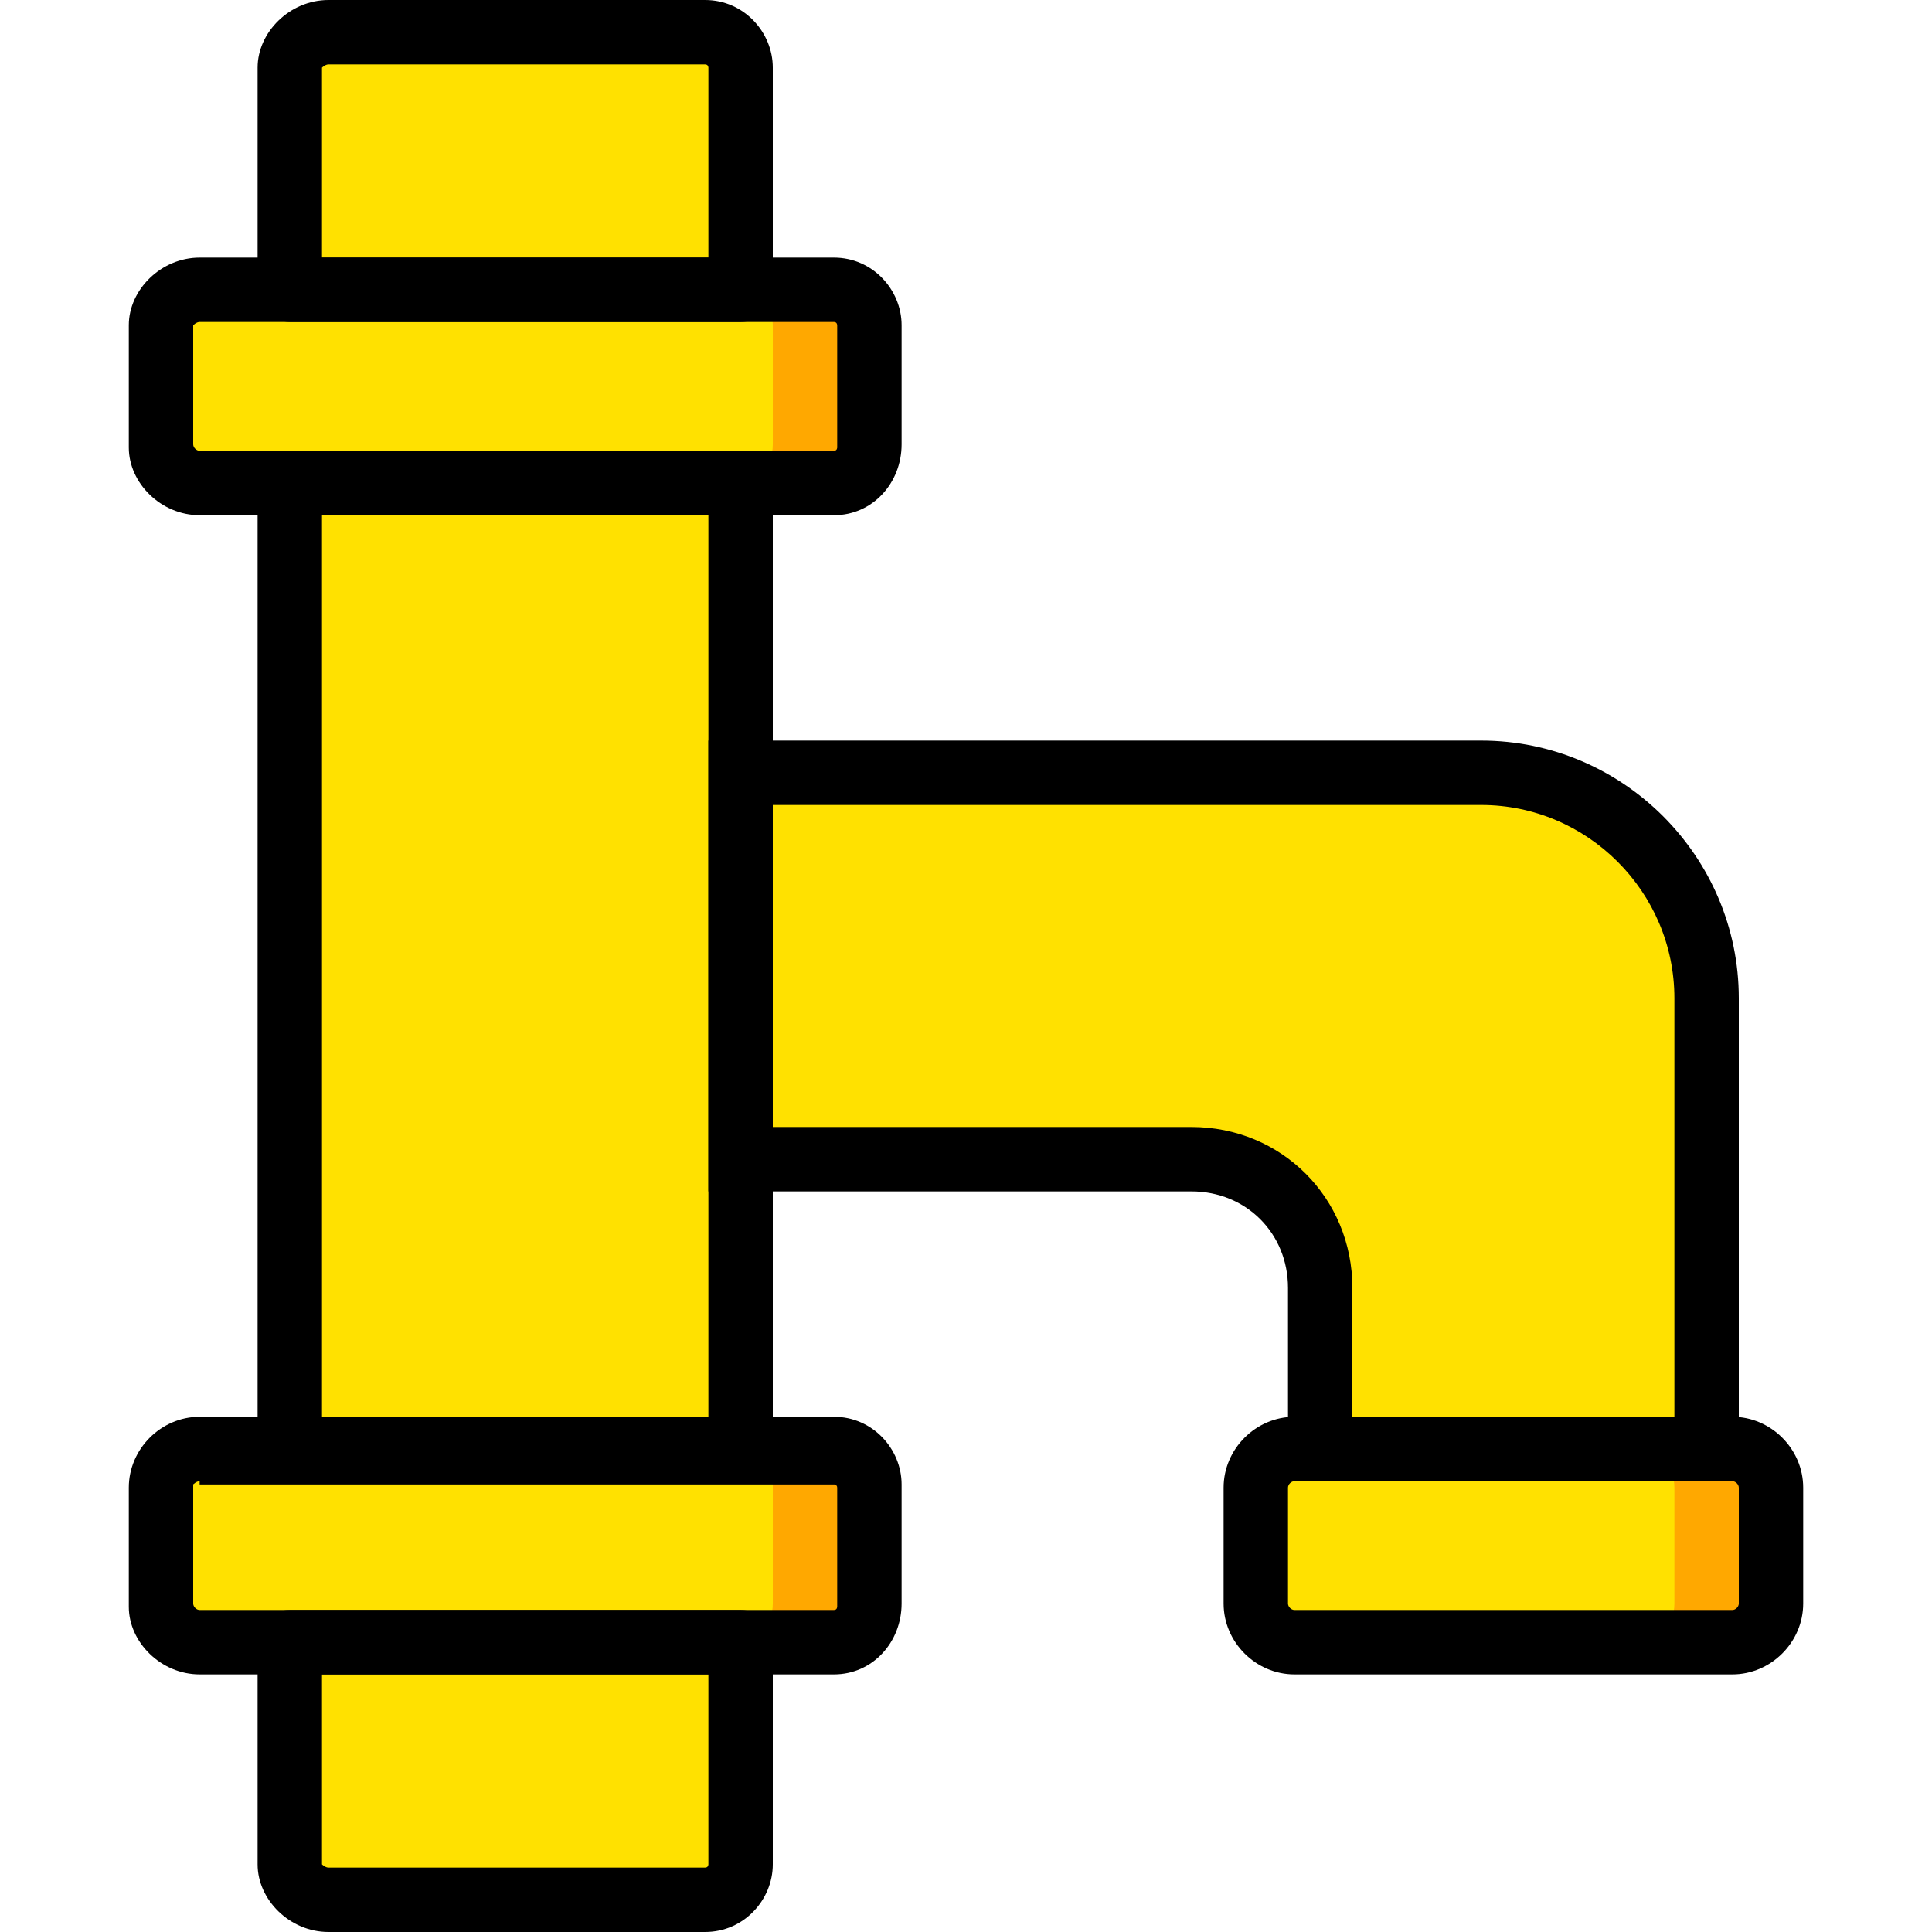 <?xml version="1.0" encoding="iso-8859-1"?>
<!-- Uploaded to: SVG Repo, www.svgrepo.com, Generator: SVG Repo Mixer Tools -->
<svg height="800px" width="800px" version="1.1" id="Layer_1" xmlns="http://www.w3.org/2000/svg" xmlns:xlink="http://www.w3.org/1999/xlink" 
	 viewBox="0 0 512 512" xml:space="preserve">
<g transform="translate(1 1)">
	<g>
		<path style="fill:#FFE100;" d="M185.88,502.467H86.04c-5.973,0-10.24-4.267-10.24-9.387V434.2h119.467v58.88
			C195.267,498.2,191,502.467,185.88,502.467"/>
		<path style="fill:#FFE100;" d="M195.267,75.8H75.8V16.92c0-5.12,4.267-9.387,10.24-9.387h99.84c5.12,0,9.387,4.267,9.387,9.387
			V75.8z"/>
	</g>
	<path style="fill:#FFA800;" d="M220.013,434.2H51.907c-5.973,0-10.24-4.267-10.24-9.387V393.24c0-5.973,4.267-10.24,10.24-10.24
		h168.107c5.12,0,9.387,4.267,9.387,9.387v31.573C229.4,429.933,225.133,434.2,220.013,434.2"/>
	<path style="fill:#FFE100;" d="M194.413,434.2H51.907c-5.973,0-10.24-4.267-10.24-9.387V393.24c0-5.973,4.267-10.24,10.24-10.24
		h142.507c5.12,0,9.387,4.267,9.387,9.387v31.573C203.8,429.933,199.533,434.2,194.413,434.2"/>
	<path style="fill:#FFA800;" d="M220.013,127H51.907c-5.973,0-10.24-4.267-10.24-9.387V85.187c0-5.12,4.267-9.387,10.24-9.387
		h168.107c5.12,0,9.387,4.267,9.387,9.387v31.573C229.4,122.733,225.133,127,220.013,127"/>
	<path style="fill:#FFE100;" d="M194.413,127H51.907c-5.973,0-10.24-4.267-10.24-9.387V85.187c0-5.12,4.267-9.387,10.24-9.387
		h142.507c5.12,0,9.387,4.267,9.387,9.387v31.573C203.8,122.733,199.533,127,194.413,127"/>
	<path style="fill:#FFA800;" d="M458.093,434.2H342.04c-5.973,0-10.24-4.267-10.24-10.24v-30.72c0-5.12,4.267-10.24,10.24-10.24
		h116.053c5.973,0,10.24,4.267,10.24,10.24v30.72C468.333,429.933,464.067,434.2,458.093,434.2"/>
	<g>
		<path style="fill:#FFE100;" d="M432.493,434.2H342.04c-5.973,0-10.24-4.267-10.24-10.24v-30.72c0-5.12,4.267-10.24,10.24-10.24
			h90.453c5.973,0,10.24,4.267,10.24,10.24v30.72C442.733,429.933,438.467,434.2,432.493,434.2"/>
		<polygon style="fill:#FFE100;" points="75.8,383 195.267,383 195.267,127 75.8,127 		"/>
		<path style="fill:#FFE100;" d="M348.867,340.333c0-18.773-15.36-34.133-34.133-34.133H195.267V203.8h196.267
			c33.28,0,59.733,26.453,59.733,59.733V383h-102.4V340.333z"/>
	</g>
	<path d="M185.88,511H86.04c-10.24,0-18.773-8.533-18.773-17.92V434.2c0-5.12,3.413-8.533,8.533-8.533h119.467
		c5.12,0,8.533,3.413,8.533,8.533v58.88C203.8,502.467,196.12,511,185.88,511z M84.333,442.733v50.347c0,0,0.853,0.853,1.707,0.853
		h99.84c0.853,0,0.853-0.853,0.853-0.853v-50.347H84.333z"/>
	<path d="M195.267,391.533H75.8c-5.12,0-8.533-3.413-8.533-8.533V127c0-5.12,3.413-8.533,8.533-8.533h119.467
		c5.12,0,8.533,3.413,8.533,8.533v256C203.8,388.12,200.387,391.533,195.267,391.533z M84.333,374.467h102.4V135.533h-102.4V374.467
		z"/>
	<path d="M195.267,84.333H75.8c-4.267,0-8.533-3.413-8.533-8.533V16.92C67.267,7.533,75.8-1,86.04-1h99.84
		c10.24,0,17.92,8.533,17.92,17.92V75.8C203.8,80.92,200.387,84.333,195.267,84.333z M84.333,67.267h102.4V16.92
		c0,0,0-0.853-0.853-0.853H86.04c-0.853,0-1.707,0.853-1.707,0.853V67.267z"/>
	<path d="M220.013,135.533H51.907c-10.24,0-18.773-8.533-18.773-17.92V85.187c0-9.387,8.533-17.92,18.773-17.92h168.107
		c10.24,0,17.92,8.533,17.92,17.92v31.573C237.933,127,230.253,135.533,220.013,135.533z M51.907,84.333
		c-0.853,0-1.707,0.853-1.707,0.853v31.573c0,0.853,0.853,1.707,1.707,1.707h168.107c0.853,0,0.853-0.853,0.853-0.853V85.187
		c0,0,0-0.853-0.853-0.853H51.907z"/>
	<path d="M220.013,442.733H51.907c-10.24,0-18.773-8.533-18.773-17.92V393.24c0-10.24,8.533-18.773,18.773-18.773h168.107
		c10.24,0,17.92,8.533,17.92,17.92v31.573C237.933,434.2,230.253,442.733,220.013,442.733z M51.907,391.533
		c-0.853,0-1.707,0.853-1.707,0.853v31.573c0,0.853,0.853,1.707,1.707,1.707h168.107c0.853,0,0.853-0.853,0.853-0.853V393.24
		c0-0.853-0.853-0.853-0.853-0.853H51.907V391.533z"/>
	<path d="M459.8,391.533H340.333v-51.2c0-14.507-11.093-25.6-25.6-25.6h-128V195.267h204.8c37.547,0,68.267,30.72,68.267,68.267
		V391.533z M357.4,374.467h85.333V263.533c0-28.16-23.04-51.2-51.2-51.2H203.8v85.333h110.933c23.893,0,42.667,18.773,42.667,42.667
		V374.467z"/>
	<path d="M458.093,442.733H342.04c-10.24,0-18.773-8.533-18.773-18.773v-30.72c0-10.24,8.533-18.773,18.773-18.773h116.053
		c10.24,0,18.773,8.533,18.773,18.773v30.72C476.867,434.2,468.333,442.733,458.093,442.733z M342.04,391.533
		c-0.853,0-1.707,0.853-1.707,1.707v30.72c0,0.853,0.853,1.707,1.707,1.707h116.053c0.853,0,1.707-0.853,1.707-1.707v-30.72
		c0-0.853-0.853-1.707-1.707-1.707H342.04z"/>
</g>
</svg>